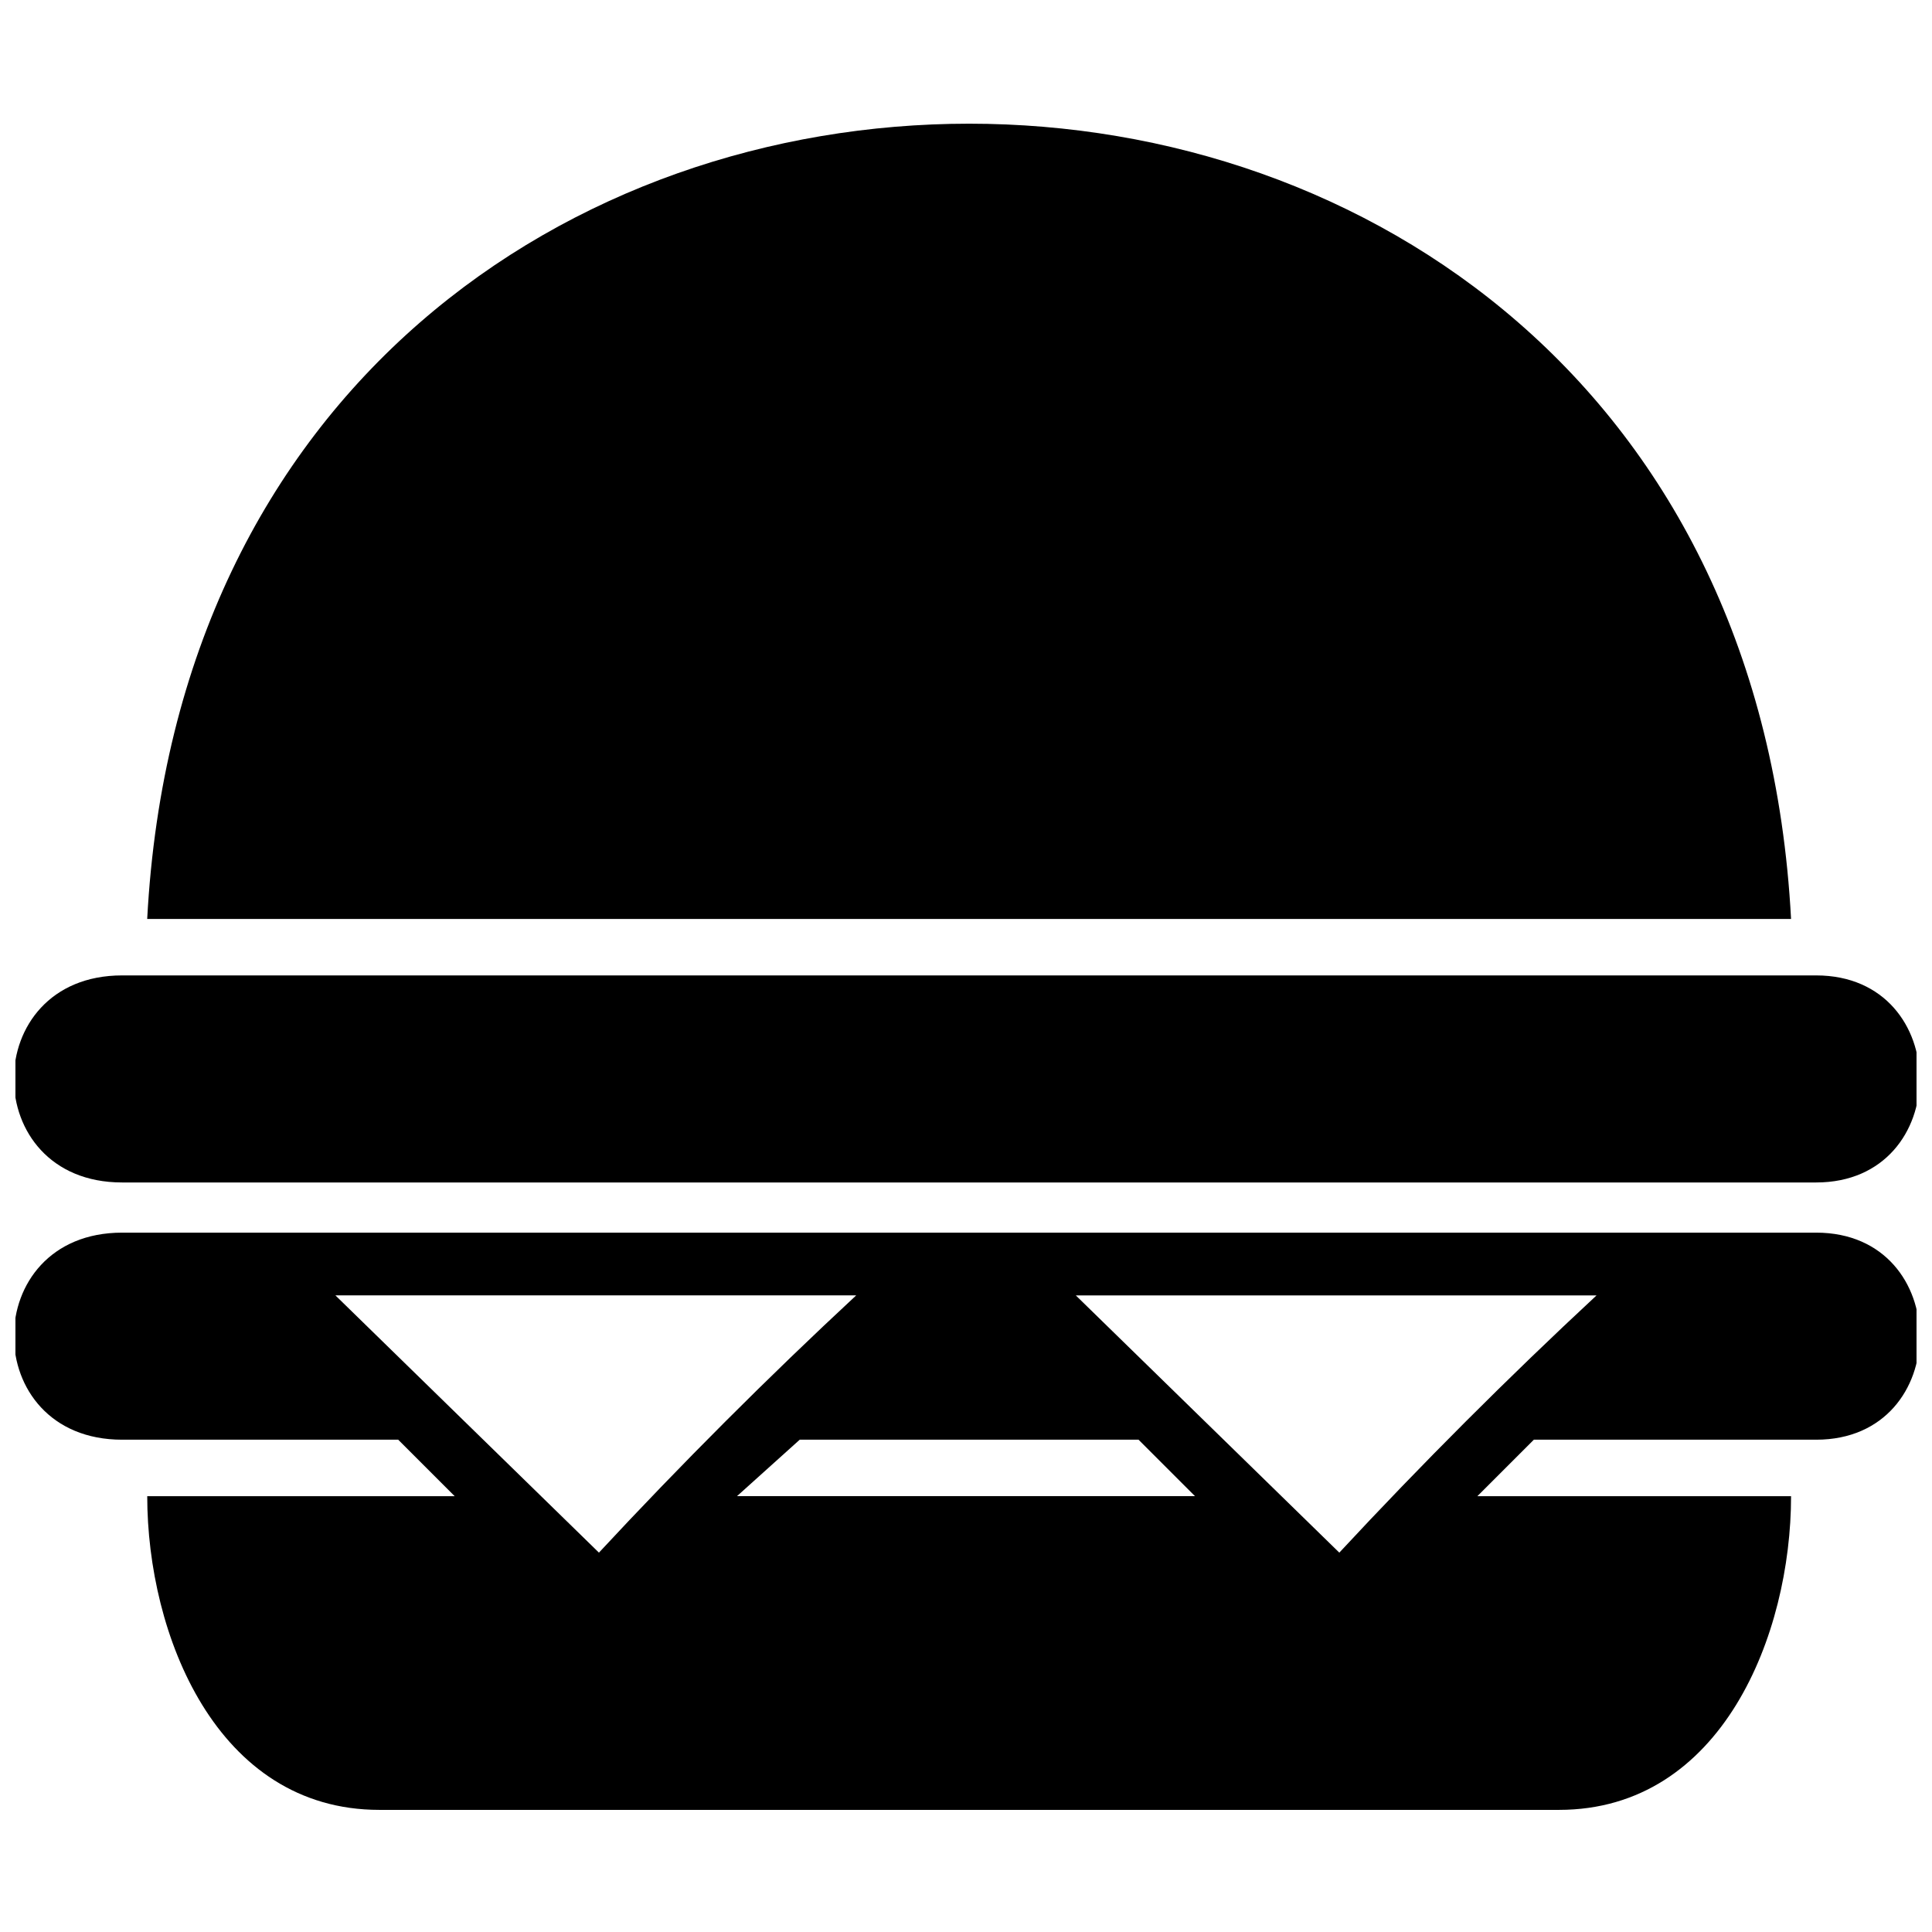 <?xml version="1.0" encoding="UTF-8"?>
<!-- Uploaded to: SVG Repo, www.svgrepo.com, Generator: SVG Repo Mixer Tools -->
<svg width="800px" height="800px" version="1.1" viewBox="144 144 512 512" xmlns="http://www.w3.org/2000/svg">
 <defs>
  <clipPath id="a">
   <path d="m148.09 176h503.81v448h-503.81z"/>
  </clipPath>
 </defs>
 <g clip-path="url(#a)">
  <path d="m618.65 540.5c0 36.582-18.289 83.137-61.52 83.137h-312.59c-43.23 0-61.52-46.559-61.52-83.137h81.473l-14.965-14.965h-73.16c-38.242 0-38.242-54.871 0-54.871h448.94c36.582 0 36.582 54.871 0 54.871h-74.824l-14.965 14.965zm-51.543-53.207h-138.01l69.836 68.172c21.617-23.277 44.895-46.559 68.172-68.172zm-121.38 38.242h-89.789l-16.629 14.965h121.38l-14.965-14.965zm-143 29.93c21.617-23.277 44.895-46.559 68.172-68.172h-138.01zm-126.37-152.97h448.94c36.582 0 36.582 54.871 0 54.871h-448.94c-38.242 0-38.242-54.871 0-54.871zm6.652-14.965c14.965-281 420.67-281 435.64 0z" fill-rule="evenodd"/>
 </g>
</svg>